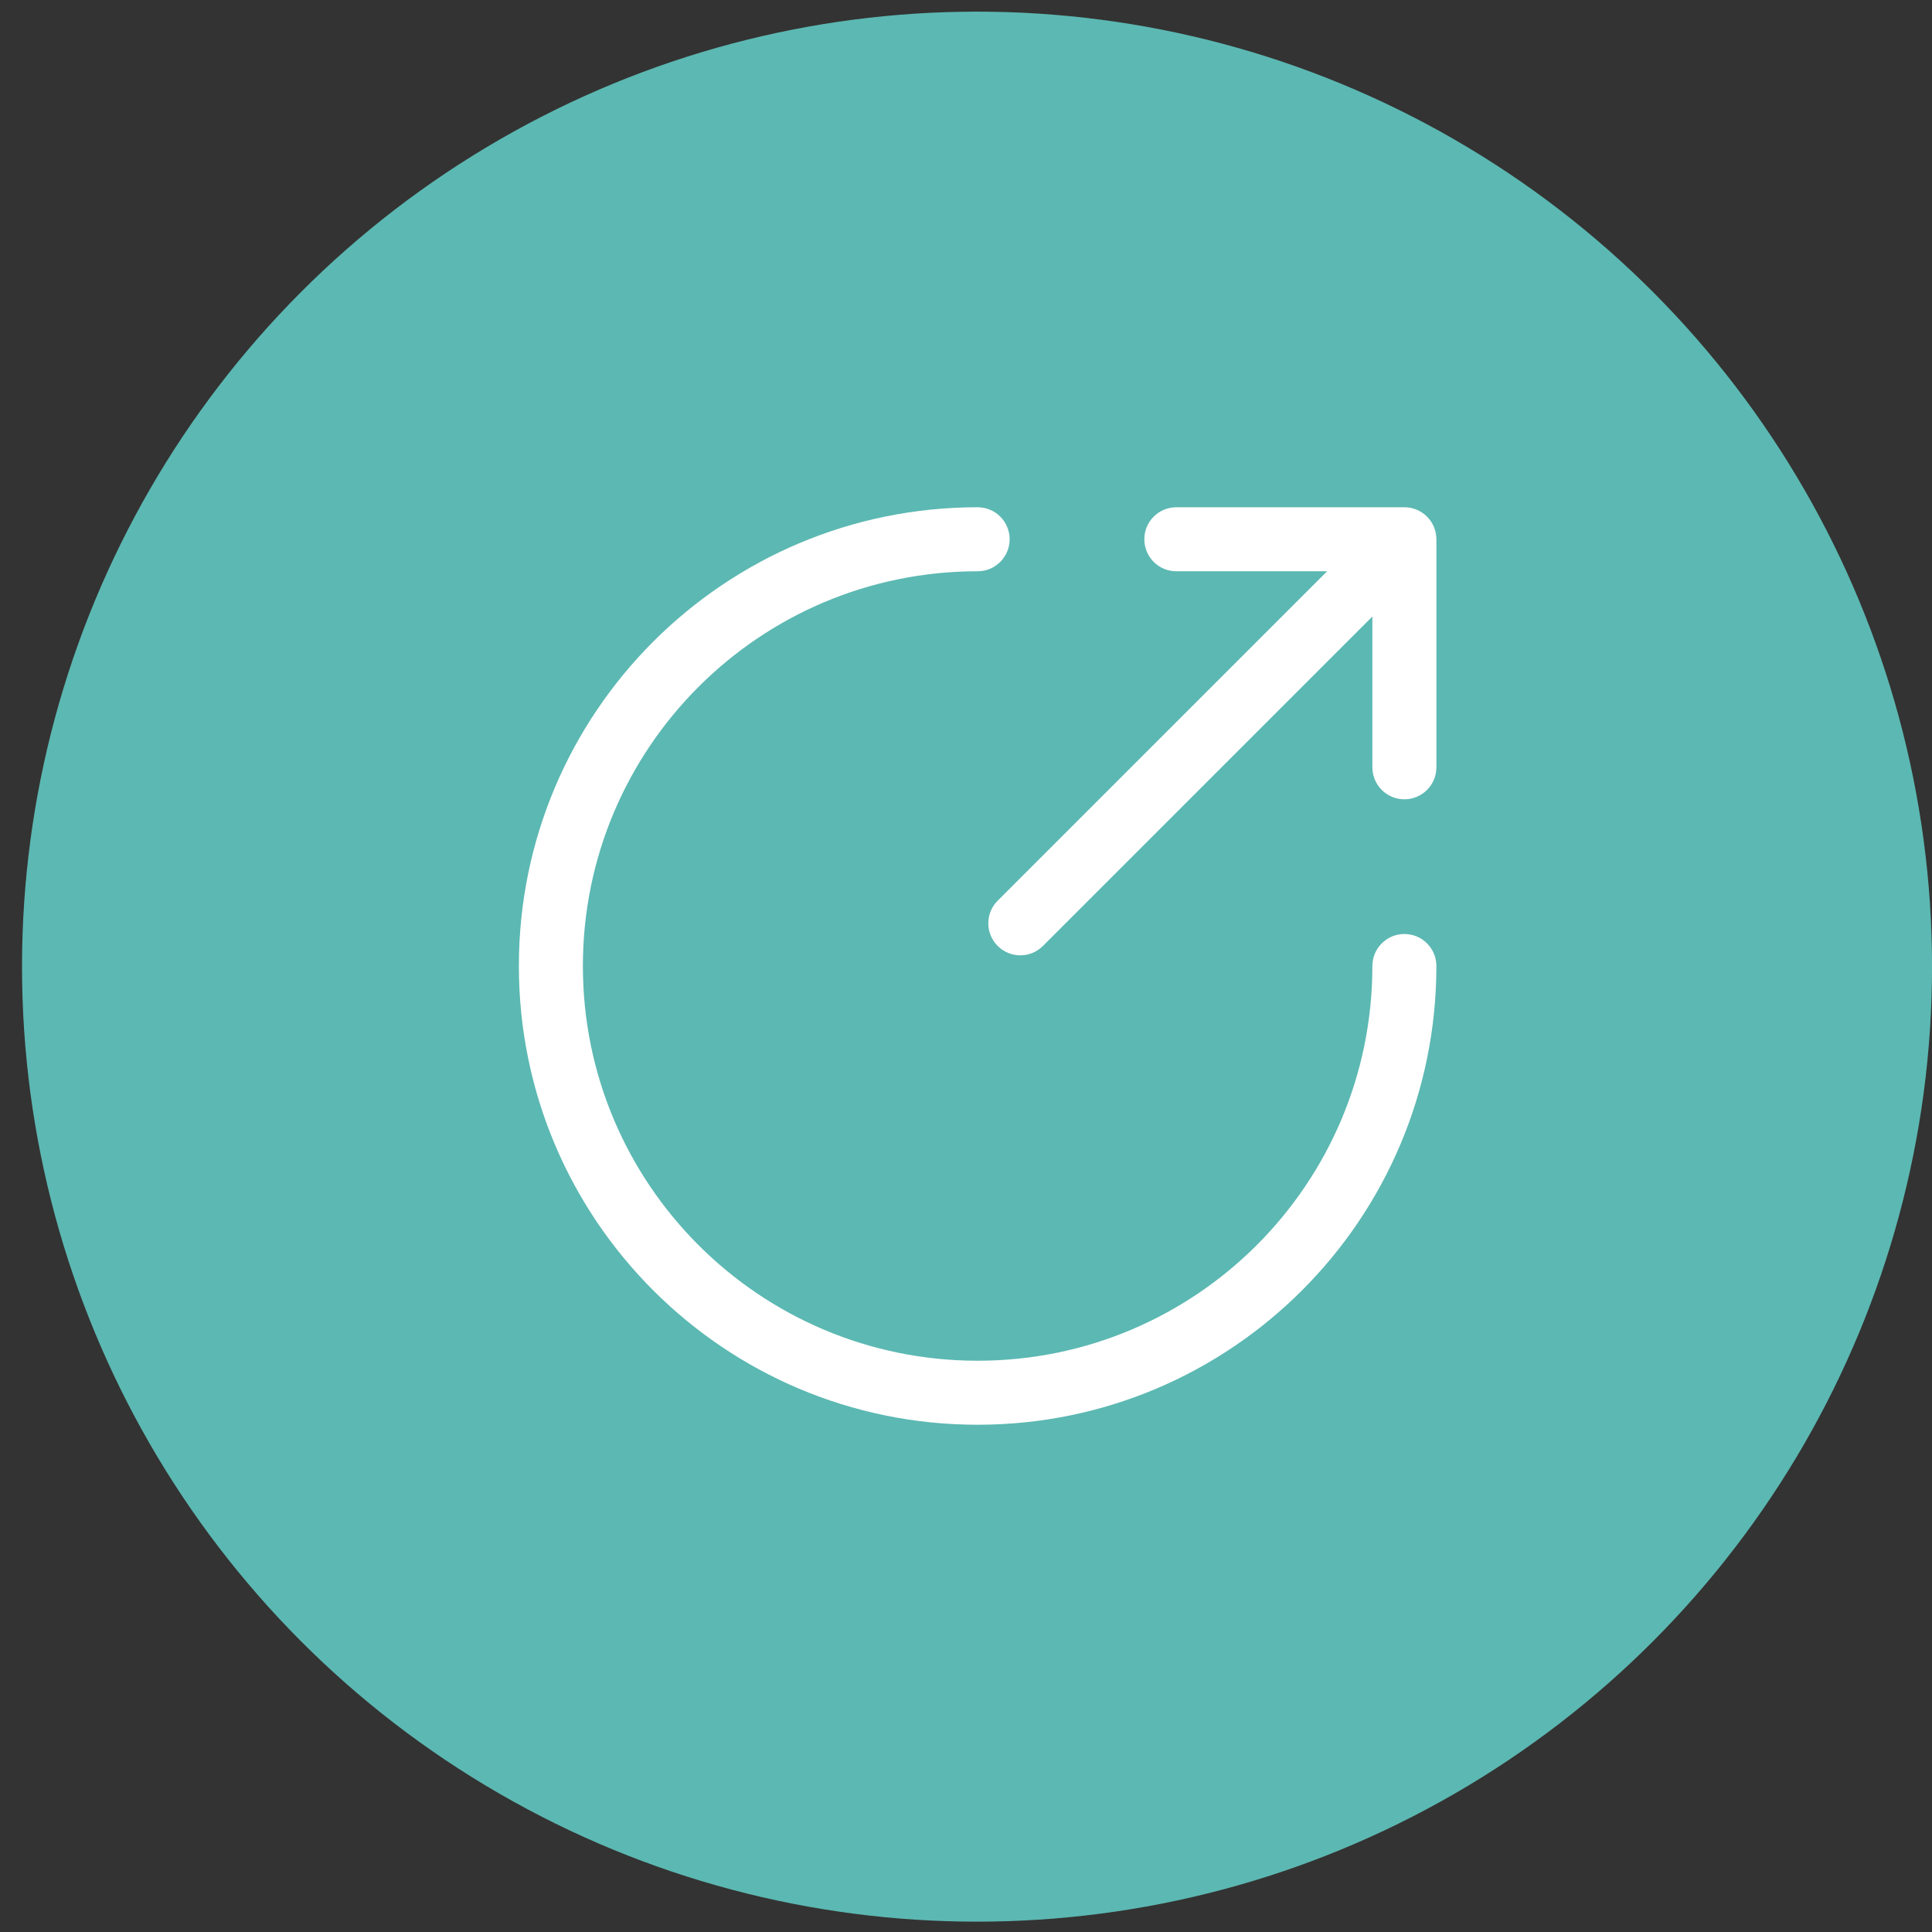 <?xml version="1.0" encoding="UTF-8"?> <svg xmlns="http://www.w3.org/2000/svg" width="83" height="83" viewBox="0 0 83 83" fill="none"><rect x="0" y="0" width="83" height="83" fill="#333333" stroke="none"/><circle cx="41.974" cy="41.528" r="41.028" fill="#5CB8B2"></circle><path d="M58.958 41.5C58.958 50.866 51.366 58.458 42 58.458C32.634 58.458 25.041 50.866 25.041 41.5C25.041 32.134 32.634 24.542 42 24.542C42.759 24.542 43.375 23.926 43.375 23.167C43.375 22.407 42.759 21.792 42 21.792C31.115 21.792 22.291 30.616 22.291 41.5C22.291 52.385 31.115 61.208 42 61.208C52.884 61.208 61.708 52.385 61.708 41.5C61.708 40.741 61.093 40.125 60.333 40.125C59.574 40.125 58.958 40.741 58.958 41.5Z" fill="white"></path><path d="M42.861 38.694C42.324 39.231 42.324 40.102 42.861 40.639C43.398 41.176 44.269 41.176 44.805 40.639L58.958 26.486V32.964C58.958 33.723 59.574 34.339 60.333 34.339C61.093 34.339 61.708 33.723 61.708 32.964V23.167C61.708 22.407 61.093 21.792 60.333 21.792H50.536C49.777 21.792 49.161 22.407 49.161 23.167C49.161 23.926 49.777 24.542 50.536 24.542H57.014L42.861 38.694Z" fill="white"></path></svg> 